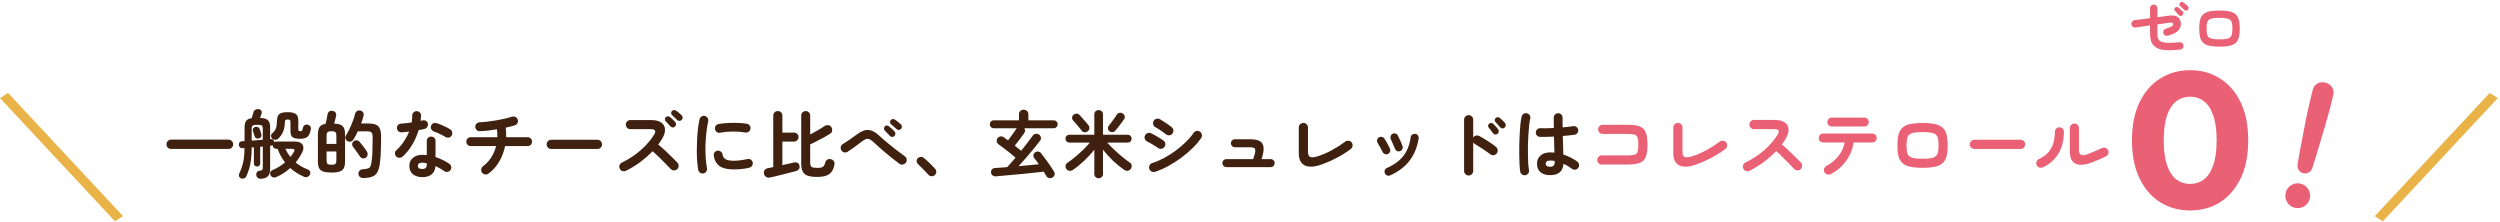 <svg width="1045" height="93" viewBox="0 0 1045 93" fill="none" xmlns="http://www.w3.org/2000/svg">
<path d="M71.534 62.266C70.997 62.266 70.532 62.08 70.139 61.708C69.767 61.315 69.581 60.85 69.581 60.313C69.581 59.776 69.767 59.321 70.139 58.949C70.532 58.556 70.997 58.36 71.534 58.36H95.528C96.065 58.36 96.52 58.556 96.892 58.949C97.285 59.321 97.481 59.776 97.481 60.313C97.481 60.85 97.285 61.315 96.892 61.708C96.52 62.08 96.065 62.266 95.528 62.266H71.534ZM108.889 74.728C108.434 74.728 108.042 74.594 107.711 74.325C107.401 74.077 107.205 73.726 107.122 73.271C107.039 72.796 107.112 72.382 107.339 72.031C107.587 71.68 107.959 71.463 108.455 71.38C109.013 71.297 109.385 71.184 109.571 71.039C109.757 70.874 109.85 70.533 109.85 70.016V61.243L108.765 61.336V68.311C108.765 68.704 108.631 69.024 108.362 69.272C108.093 69.499 107.783 69.613 107.432 69.613C107.101 69.613 106.802 69.499 106.533 69.272C106.264 69.024 106.13 68.704 106.13 68.311V61.584L105.2 61.646C105.2 63.63 105.107 65.335 104.921 66.761C104.735 68.187 104.477 69.458 104.146 70.574C103.815 71.669 103.412 72.723 102.937 73.736C102.751 74.129 102.441 74.408 102.007 74.573C101.594 74.738 101.18 74.738 100.767 74.573C100.374 74.408 100.095 74.139 99.93 73.767C99.785 73.395 99.796 73.023 99.961 72.651C100.416 71.68 100.808 70.698 101.139 69.706C101.47 68.714 101.728 67.598 101.914 66.358C102.1 65.118 102.193 63.63 102.193 61.894L101.542 61.956C101.025 61.997 100.622 61.884 100.333 61.615C100.044 61.346 99.878 61.005 99.837 60.592C99.816 60.179 99.92 59.817 100.147 59.507C100.395 59.197 100.767 59.032 101.263 59.011C101.428 59.011 101.583 59.011 101.728 59.011C101.893 58.99 102.059 58.98 102.224 58.98V53.369C102.224 52.108 102.441 51.168 102.875 50.548C103.33 49.928 104.105 49.546 105.2 49.401C105.345 48.988 105.489 48.523 105.634 48.006C105.799 47.489 105.903 47.128 105.944 46.921C106.068 46.446 106.337 46.094 106.75 45.867C107.184 45.619 107.659 45.536 108.176 45.619C108.693 45.702 109.044 45.929 109.23 46.301C109.437 46.652 109.468 47.055 109.323 47.51C109.261 47.717 109.168 47.996 109.044 48.347C108.941 48.678 108.837 48.998 108.734 49.308C110.305 49.329 111.39 49.639 111.989 50.238C112.609 50.837 112.919 51.829 112.919 53.214V58.174L113.198 58.143C113.673 58.102 114.025 58.215 114.252 58.484C114.479 58.732 114.603 59.042 114.624 59.414C114.893 59.249 115.182 59.166 115.492 59.166H123.366C124.895 59.166 125.929 59.6 126.466 60.468C127.003 61.336 126.952 62.421 126.311 63.723C125.546 65.232 124.637 66.627 123.583 67.908C124.988 69.107 126.642 70.068 128.543 70.791C129.06 70.977 129.401 71.277 129.566 71.69C129.752 72.103 129.752 72.517 129.566 72.93C129.359 73.385 129.029 73.715 128.574 73.922C128.119 74.129 127.654 74.129 127.179 73.922C124.947 72.971 122.994 71.742 121.32 70.233C119.646 71.762 117.734 73.013 115.585 73.984C115.13 74.191 114.676 74.253 114.221 74.17C113.787 74.087 113.436 73.819 113.167 73.364C112.919 72.951 112.857 72.517 112.981 72.062C113.126 71.607 113.456 71.277 113.973 71.07C114.944 70.657 115.864 70.181 116.732 69.644C117.6 69.107 118.406 68.518 119.15 67.877C117.827 66.203 116.794 64.312 116.05 62.204H115.492C115.037 62.204 114.665 62.059 114.376 61.77C114.107 61.46 113.973 61.098 113.973 60.685C113.787 60.788 113.56 60.85 113.291 60.871L112.919 60.933V70.605C112.919 72.052 112.588 73.095 111.927 73.736C111.266 74.377 110.253 74.707 108.889 74.728ZM125.474 58.019C123.986 58.019 122.932 57.802 122.312 57.368C121.713 56.913 121.413 56.056 121.413 54.795V51.044C121.413 50.61 121.33 50.321 121.165 50.176C121.02 50.031 120.721 49.959 120.266 49.959C119.811 49.959 119.501 50.031 119.336 50.176C119.191 50.321 119.109 50.61 119.088 51.044C119.026 52.718 118.757 54.092 118.282 55.167C117.827 56.242 117.145 57.182 116.236 57.988C115.885 58.319 115.44 58.463 114.903 58.422C114.386 58.381 113.983 58.195 113.694 57.864C113.405 57.533 113.27 57.151 113.291 56.717C113.332 56.283 113.518 55.932 113.849 55.663C114.572 55.064 115.068 54.382 115.337 53.617C115.606 52.852 115.75 51.778 115.771 50.393C115.812 49.091 116.143 48.182 116.763 47.665C117.404 47.148 118.561 46.89 120.235 46.89C121.909 46.89 123.066 47.159 123.707 47.696C124.368 48.213 124.699 49.122 124.699 50.424V54.082C124.699 54.351 124.761 54.547 124.885 54.671C125.009 54.774 125.247 54.826 125.598 54.826C125.949 54.826 126.177 54.733 126.28 54.547C126.404 54.34 126.538 53.906 126.683 53.245C126.786 52.79 127.034 52.46 127.427 52.253C127.84 52.046 128.274 52.015 128.729 52.16C129.204 52.305 129.545 52.542 129.752 52.873C129.959 53.204 130.021 53.596 129.938 54.051C129.669 55.56 129.194 56.603 128.512 57.182C127.851 57.74 126.838 58.019 125.474 58.019ZM105.2 58.763C105.985 58.722 106.771 58.67 107.556 58.608C108.362 58.525 109.127 58.463 109.85 58.422V53.834C109.85 53.173 109.726 52.739 109.478 52.532C109.251 52.305 108.796 52.191 108.114 52.191H106.967C106.285 52.191 105.82 52.305 105.572 52.532C105.324 52.739 105.2 53.173 105.2 53.834V58.763ZM108.207 57.864C107.794 57.967 107.411 57.936 107.06 57.771C106.709 57.585 106.481 57.275 106.378 56.841C106.295 56.531 106.192 56.18 106.068 55.787C105.944 55.394 105.83 55.064 105.727 54.795C105.582 54.382 105.613 54.01 105.82 53.679C106.047 53.348 106.347 53.131 106.719 53.028C107.132 52.925 107.504 52.966 107.835 53.152C108.186 53.317 108.434 53.607 108.579 54.02C108.682 54.289 108.796 54.63 108.92 55.043C109.065 55.456 109.168 55.797 109.23 56.066C109.354 56.521 109.313 56.913 109.106 57.244C108.899 57.554 108.6 57.761 108.207 57.864ZM121.382 65.614C121.671 65.263 121.93 64.922 122.157 64.591C122.384 64.24 122.601 63.899 122.808 63.568C123.097 63.072 123.17 62.721 123.025 62.514C122.88 62.307 122.539 62.204 122.002 62.204H119.274C119.563 62.803 119.884 63.392 120.235 63.971C120.586 64.529 120.969 65.077 121.382 65.614ZM138.556 72.124C137.068 72.124 135.911 71.979 135.084 71.69C134.257 71.401 133.679 70.915 133.348 70.233C133.038 69.53 132.883 68.59 132.883 67.412V56.314C132.883 54.909 133.1 53.855 133.534 53.152C133.989 52.429 134.846 51.964 136.107 51.757C136.231 51.199 136.376 50.527 136.541 49.742C136.706 48.957 136.83 48.316 136.913 47.82C137.016 47.241 137.264 46.828 137.657 46.58C138.05 46.332 138.525 46.26 139.083 46.363C139.641 46.466 140.044 46.725 140.292 47.138C140.54 47.551 140.602 48.027 140.478 48.564C140.395 48.957 140.271 49.453 140.106 50.052C139.941 50.651 139.796 51.178 139.672 51.633C140.891 51.695 141.832 51.891 142.493 52.222C143.154 52.553 143.609 53.049 143.857 53.71C144.105 54.371 144.229 55.239 144.229 56.314V67.412C144.229 68.59 144.064 69.53 143.733 70.233C143.423 70.915 142.855 71.401 142.028 71.69C141.222 71.979 140.065 72.124 138.556 72.124ZM152.041 74.449C151.483 74.47 150.997 74.346 150.584 74.077C150.191 73.829 149.943 73.395 149.84 72.775C149.778 72.238 149.912 71.783 150.243 71.411C150.574 71.018 151.018 70.801 151.576 70.76C152.527 70.677 153.24 70.574 153.715 70.45C154.19 70.305 154.531 70.057 154.738 69.706C154.945 69.355 155.11 68.817 155.234 68.094C155.461 66.771 155.606 65.283 155.668 63.63C155.73 61.977 155.761 59.889 155.761 57.368C155.761 56.335 155.596 55.663 155.265 55.353C154.934 55.043 154.273 54.888 153.281 54.888H149.561C149.292 55.529 149.003 56.128 148.693 56.686C148.383 57.244 148.083 57.761 147.794 58.236C147.525 58.691 147.153 59.001 146.678 59.166C146.203 59.311 145.738 59.259 145.283 59.011C144.87 58.784 144.58 58.443 144.415 57.988C144.27 57.533 144.322 57.099 144.57 56.686C145.066 55.88 145.562 54.971 146.058 53.958C146.554 52.925 147.009 51.86 147.422 50.765C147.835 49.67 148.166 48.626 148.414 47.634C148.538 47.097 148.807 46.694 149.22 46.425C149.654 46.156 150.129 46.084 150.646 46.208C151.121 46.311 151.493 46.559 151.762 46.952C152.031 47.345 152.103 47.81 151.979 48.347C151.71 49.401 151.369 50.486 150.956 51.602H153.622C155.007 51.602 156.112 51.747 156.939 52.036C157.766 52.325 158.365 52.883 158.737 53.71C159.109 54.516 159.295 55.694 159.295 57.244C159.295 59.001 159.274 60.551 159.233 61.894C159.212 63.237 159.161 64.446 159.078 65.521C158.995 66.596 158.882 67.629 158.737 68.621C158.51 70.15 158.138 71.328 157.621 72.155C157.125 72.982 156.422 73.55 155.513 73.86C154.624 74.191 153.467 74.387 152.041 74.449ZM152.971 65.862C152.558 66.151 152.113 66.265 151.638 66.203C151.163 66.141 150.78 65.893 150.491 65.459C150.243 65.066 149.933 64.612 149.561 64.095C149.21 63.578 148.848 63.072 148.476 62.576C148.125 62.08 147.815 61.677 147.546 61.367C147.277 61.016 147.164 60.613 147.205 60.158C147.267 59.683 147.484 59.311 147.856 59.042C148.228 58.732 148.652 58.608 149.127 58.67C149.602 58.711 149.995 58.918 150.305 59.29C150.615 59.641 150.956 60.055 151.328 60.53C151.721 61.005 152.093 61.491 152.444 61.987C152.795 62.483 153.095 62.927 153.343 63.32C153.632 63.775 153.736 64.24 153.653 64.715C153.591 65.19 153.364 65.573 152.971 65.862ZM138.556 68.869C139.383 68.869 139.93 68.745 140.199 68.497C140.468 68.228 140.602 67.743 140.602 67.04V63.32H136.51V67.04C136.51 67.743 136.644 68.228 136.913 68.497C137.182 68.745 137.729 68.869 138.556 68.869ZM136.51 60.158H140.602V56.686C140.602 55.983 140.468 55.508 140.199 55.26C139.93 54.991 139.383 54.857 138.556 54.857C137.729 54.857 137.182 54.991 136.913 55.26C136.644 55.508 136.51 55.983 136.51 56.686V60.158ZM176.531 74.046C174.96 74.046 173.658 73.643 172.625 72.837C171.612 72.052 171.106 70.884 171.106 69.334C171.106 67.929 171.602 66.813 172.594 65.986C173.607 65.139 174.94 64.715 176.593 64.715C177.213 64.715 177.812 64.746 178.391 64.808V58.949C178.391 58.412 178.567 57.967 178.918 57.616C179.269 57.265 179.703 57.089 180.22 57.089C180.737 57.089 181.171 57.265 181.522 57.616C181.873 57.967 182.049 58.412 182.049 58.949V65.645C183.165 65.996 184.219 66.43 185.211 66.947C186.224 67.443 187.112 67.96 187.877 68.497C188.29 68.807 188.538 69.22 188.621 69.737C188.704 70.233 188.59 70.688 188.28 71.101C187.991 71.514 187.588 71.762 187.071 71.845C186.575 71.928 186.12 71.824 185.707 71.535C185.211 71.142 184.643 70.77 184.002 70.419C183.382 70.047 182.731 69.706 182.049 69.396C181.925 70.905 181.398 72.052 180.468 72.837C179.538 73.643 178.226 74.046 176.531 74.046ZM168.285 65.459C167.892 65.79 167.438 65.955 166.921 65.955C166.425 65.955 166.001 65.779 165.65 65.428C165.278 65.056 165.092 64.612 165.092 64.095C165.092 63.558 165.288 63.124 165.681 62.793C166.859 61.739 167.892 60.54 168.781 59.197C169.69 57.854 170.434 56.459 171.013 55.012C170.455 55.095 169.907 55.157 169.37 55.198C168.853 55.239 168.357 55.281 167.882 55.322C167.345 55.343 166.89 55.188 166.518 54.857C166.146 54.526 165.95 54.072 165.929 53.493C165.908 52.976 166.063 52.553 166.394 52.222C166.725 51.871 167.179 51.685 167.758 51.664C168.419 51.623 169.112 51.561 169.835 51.478C170.579 51.395 171.323 51.302 172.067 51.199C172.17 50.724 172.232 50.238 172.253 49.742C172.294 49.246 172.315 48.771 172.315 48.316C172.315 47.799 172.491 47.365 172.842 47.014C173.193 46.642 173.627 46.456 174.144 46.456C174.661 46.456 175.105 46.642 175.477 47.014C175.849 47.365 176.025 47.799 176.004 48.316C175.983 49.019 175.921 49.752 175.818 50.517C175.963 50.476 176.097 50.445 176.221 50.424C176.366 50.383 176.5 50.352 176.624 50.331C177.141 50.207 177.616 50.269 178.05 50.517C178.484 50.765 178.753 51.158 178.856 51.695C178.959 52.212 178.866 52.677 178.577 53.09C178.308 53.503 177.926 53.772 177.43 53.896C177.099 53.979 176.717 54.061 176.283 54.144C175.87 54.227 175.436 54.309 174.981 54.392C174.34 56.562 173.441 58.608 172.284 60.53C171.147 62.452 169.814 64.095 168.285 65.459ZM186.172 57.244C185.511 56.831 184.725 56.407 183.816 55.973C182.927 55.539 182.142 55.219 181.46 55.012C180.985 54.847 180.613 54.557 180.344 54.144C180.075 53.731 180.003 53.276 180.127 52.78C180.23 52.284 180.499 51.902 180.933 51.633C181.388 51.364 181.863 51.302 182.359 51.447C182.979 51.612 183.661 51.85 184.405 52.16C185.149 52.47 185.862 52.801 186.544 53.152C187.247 53.503 187.825 53.834 188.28 54.144C188.693 54.413 188.941 54.805 189.024 55.322C189.127 55.839 189.034 56.314 188.745 56.748C188.476 57.161 188.084 57.42 187.567 57.523C187.071 57.606 186.606 57.513 186.172 57.244ZM176.5 70.636C177.182 70.636 177.668 70.481 177.957 70.171C178.246 69.861 178.391 69.386 178.391 68.745V68.218C178.06 68.135 177.73 68.084 177.399 68.063C177.089 68.022 176.789 68.001 176.5 68.001C175.859 68.001 175.384 68.125 175.074 68.373C174.785 68.6 174.64 68.921 174.64 69.334C174.64 69.727 174.785 70.047 175.074 70.295C175.363 70.522 175.839 70.636 176.5 70.636ZM204.183 72.558C203.77 72.868 203.294 72.982 202.757 72.899C202.24 72.837 201.827 72.599 201.517 72.186C201.186 71.752 201.062 71.277 201.145 70.76C201.228 70.243 201.476 69.82 201.889 69.489C203.253 68.476 204.4 67.247 205.33 65.8C206.26 64.353 206.942 62.772 207.376 61.057H196.774C196.257 61.057 195.813 60.881 195.441 60.53C195.09 60.158 194.914 59.714 194.914 59.197C194.914 58.68 195.09 58.246 195.441 57.895C195.813 57.523 196.257 57.337 196.774 57.337H207.903C207.924 56.262 207.862 55.167 207.717 54.051C206.477 54.258 205.247 54.433 204.028 54.578C202.809 54.702 201.672 54.795 200.618 54.857C200.101 54.898 199.647 54.733 199.254 54.361C198.882 53.989 198.686 53.545 198.665 53.028C198.644 52.491 198.82 52.046 199.192 51.695C199.564 51.323 200.008 51.127 200.525 51.106C201.558 51.065 202.674 50.972 203.873 50.827C205.072 50.682 206.281 50.507 207.5 50.3C208.719 50.093 209.877 49.866 210.972 49.618C212.088 49.349 213.07 49.081 213.917 48.812C214.434 48.647 214.93 48.667 215.405 48.874C215.88 49.081 216.211 49.432 216.397 49.928C216.583 50.424 216.562 50.91 216.335 51.385C216.128 51.86 215.767 52.181 215.25 52.346C214.733 52.532 214.144 52.708 213.483 52.873C212.822 53.038 212.119 53.204 211.375 53.369C211.478 54.01 211.54 54.671 211.561 55.353C211.602 56.014 211.613 56.676 211.592 57.337H220.551C221.068 57.337 221.502 57.523 221.853 57.895C222.225 58.246 222.411 58.68 222.411 59.197C222.411 59.714 222.225 60.158 221.853 60.53C221.502 60.881 221.068 61.057 220.551 61.057H211.127C210.652 63.413 209.815 65.604 208.616 67.629C207.438 69.634 205.96 71.277 204.183 72.558ZM230.409 62.266C229.892 62.266 229.438 62.08 229.045 61.708C228.673 61.315 228.487 60.861 228.487 60.344C228.487 59.807 228.673 59.352 229.045 58.98C229.438 58.608 229.892 58.422 230.409 58.422H249.722C250.259 58.422 250.714 58.608 251.086 58.98C251.458 59.352 251.644 59.807 251.644 60.344C251.644 60.861 251.458 61.315 251.086 61.708C250.714 62.08 250.259 62.266 249.722 62.266H230.409ZM261.595 71.411C261.14 71.638 260.655 71.669 260.138 71.504C259.642 71.318 259.28 70.987 259.053 70.512C258.826 70.037 258.795 69.551 258.96 69.055C259.146 68.538 259.466 68.177 259.921 67.97C262.876 66.544 265.501 64.818 267.795 62.793C270.11 60.768 271.99 58.587 273.437 56.252C274.367 54.743 273.871 53.989 271.949 53.989H263.486C262.969 53.989 262.525 53.803 262.153 53.431C261.781 53.059 261.595 52.615 261.595 52.098C261.595 51.561 261.781 51.106 262.153 50.734C262.525 50.362 262.969 50.176 263.486 50.176H272.073C273.933 50.176 275.359 50.517 276.351 51.199C277.343 51.86 277.88 52.77 277.963 53.927C278.066 55.084 277.684 56.417 276.816 57.926C276.589 58.339 276.33 58.753 276.041 59.166C275.772 59.579 275.483 59.993 275.173 60.406C276.124 61.191 277.095 62.049 278.087 62.979C279.1 63.909 280.04 64.818 280.908 65.707C281.797 66.575 282.541 67.319 283.14 67.939C283.491 68.332 283.667 68.797 283.667 69.334C283.667 69.871 283.471 70.326 283.078 70.698C282.706 71.049 282.251 71.225 281.714 71.225C281.177 71.225 280.722 71.029 280.35 70.636C279.792 70.057 279.089 69.334 278.242 68.466C277.395 67.577 276.496 66.668 275.545 65.738C274.594 64.808 273.675 63.961 272.786 63.196C271.215 64.829 269.459 66.368 267.516 67.815C265.594 69.241 263.62 70.44 261.595 71.411ZM282.148 52.935C281.879 53.183 281.549 53.297 281.156 53.276C280.784 53.255 280.474 53.1 280.226 52.811C279.978 52.522 279.658 52.17 279.265 51.757C278.893 51.344 278.552 50.982 278.242 50.672C278.035 50.445 277.932 50.176 277.932 49.866C277.932 49.535 278.056 49.236 278.304 48.967C278.531 48.74 278.81 48.626 279.141 48.626C279.472 48.605 279.771 48.698 280.04 48.905C280.371 49.153 280.753 49.484 281.187 49.897C281.621 50.29 281.983 50.662 282.272 51.013C282.499 51.302 282.603 51.633 282.582 52.005C282.561 52.356 282.417 52.666 282.148 52.935ZM283.047 50.145C282.778 49.856 282.437 49.525 282.024 49.153C281.631 48.76 281.259 48.409 280.908 48.099C280.701 47.913 280.577 47.655 280.536 47.324C280.515 46.993 280.619 46.694 280.846 46.425C281.073 46.177 281.342 46.043 281.652 46.022C281.983 45.981 282.282 46.053 282.551 46.239C282.902 46.446 283.305 46.745 283.76 47.138C284.215 47.51 284.607 47.861 284.938 48.192C285.207 48.461 285.341 48.781 285.341 49.153C285.341 49.504 285.207 49.825 284.938 50.114C284.711 50.383 284.401 50.527 284.008 50.548C283.636 50.548 283.316 50.414 283.047 50.145ZM294.021 72.496C293.504 72.579 293.039 72.475 292.626 72.186C292.213 71.897 291.954 71.504 291.851 71.008C291.665 69.954 291.52 68.735 291.417 67.35C291.314 65.945 291.262 64.467 291.262 62.917C291.262 61.367 291.303 59.807 291.386 58.236C291.469 56.665 291.593 55.167 291.758 53.741C291.944 52.294 292.161 51.003 292.409 49.866C292.512 49.37 292.781 48.988 293.215 48.719C293.649 48.43 294.114 48.337 294.61 48.44C295.106 48.564 295.488 48.843 295.757 49.277C296.046 49.69 296.139 50.155 296.036 50.672C295.705 52.139 295.447 53.731 295.261 55.446C295.075 57.161 294.951 58.908 294.889 60.685C294.848 62.442 294.879 64.157 294.982 65.831C295.085 67.484 295.261 68.993 295.509 70.357C295.612 70.853 295.509 71.308 295.199 71.721C294.91 72.134 294.517 72.393 294.021 72.496ZM306.731 70.822C304.044 70.822 302.04 70.336 300.717 69.365C299.415 68.394 298.63 66.968 298.361 65.087C298.278 64.591 298.382 64.136 298.671 63.723C298.981 63.31 299.394 63.062 299.911 62.979C300.407 62.917 300.862 63.041 301.275 63.351C301.688 63.64 301.936 64.043 302.019 64.56C302.143 65.449 302.567 66.11 303.29 66.544C304.013 66.978 305.191 67.195 306.824 67.195C308.374 67.195 310.244 66.957 312.435 66.482C312.931 66.358 313.396 66.441 313.83 66.73C314.264 67.019 314.533 67.412 314.636 67.908C314.739 68.404 314.646 68.869 314.357 69.303C314.068 69.716 313.675 69.985 313.179 70.109C312.063 70.378 310.947 70.564 309.831 70.667C308.736 70.77 307.702 70.822 306.731 70.822ZM301.058 55.477C300.562 55.58 300.097 55.498 299.663 55.229C299.25 54.94 298.991 54.537 298.888 54.02C298.785 53.524 298.867 53.059 299.136 52.625C299.425 52.191 299.828 51.933 300.345 51.85C301.502 51.623 302.794 51.478 304.22 51.416C305.646 51.333 307.062 51.323 308.467 51.385C309.872 51.426 311.112 51.54 312.187 51.726C312.704 51.809 313.107 52.067 313.396 52.501C313.685 52.914 313.778 53.379 313.675 53.896C313.592 54.413 313.334 54.816 312.9 55.105C312.487 55.374 312.032 55.467 311.536 55.384C309.862 55.095 308.126 54.96 306.328 54.981C304.53 54.981 302.773 55.146 301.058 55.477ZM341.575 73.953C339.963 73.953 338.661 73.788 337.669 73.457C336.698 73.126 335.995 72.548 335.561 71.721C335.127 70.894 334.91 69.737 334.91 68.249V48.285C334.91 47.727 335.096 47.283 335.468 46.952C335.84 46.601 336.284 46.425 336.801 46.425C337.318 46.425 337.752 46.601 338.103 46.952C338.475 47.283 338.661 47.727 338.661 48.285V56.221C339.694 55.684 340.738 55.105 341.792 54.485C342.867 53.865 343.776 53.297 344.52 52.78C344.995 52.449 345.522 52.294 346.101 52.315C346.68 52.336 347.124 52.573 347.434 53.028C347.785 53.524 347.92 54.051 347.837 54.609C347.775 55.167 347.506 55.591 347.031 55.88C346.266 56.355 345.388 56.872 344.396 57.43C343.404 57.967 342.402 58.494 341.389 59.011C340.397 59.528 339.488 59.982 338.661 60.375V67.97C338.661 68.879 338.857 69.479 339.25 69.768C339.643 70.037 340.428 70.171 341.606 70.171C342.391 70.171 343.001 70.109 343.435 69.985C343.869 69.84 344.2 69.603 344.427 69.272C344.654 68.941 344.83 68.497 344.954 67.939C345.099 67.381 345.388 66.978 345.822 66.73C346.277 66.461 346.773 66.399 347.31 66.544C347.889 66.689 348.302 66.968 348.55 67.381C348.819 67.794 348.901 68.27 348.798 68.807C348.467 70.626 347.765 71.938 346.69 72.744C345.615 73.55 343.91 73.953 341.575 73.953ZM321.859 74.201C321.26 74.325 320.722 74.242 320.247 73.953C319.772 73.664 319.472 73.23 319.348 72.651C319.203 72.093 319.286 71.587 319.596 71.132C319.906 70.677 320.402 70.388 321.084 70.264C321.394 70.202 321.725 70.14 322.076 70.078C322.448 69.995 322.83 69.913 323.223 69.83V48.347C323.223 47.768 323.409 47.303 323.781 46.952C324.153 46.601 324.597 46.425 325.114 46.425C325.651 46.425 326.106 46.601 326.478 46.952C326.85 47.303 327.036 47.768 327.036 48.347V55.415H331.903C332.42 55.415 332.864 55.601 333.236 55.973C333.608 56.324 333.794 56.769 333.794 57.306C333.794 57.823 333.608 58.267 333.236 58.639C332.864 59.011 332.42 59.197 331.903 59.197H327.036V69.024C327.925 68.817 328.782 68.621 329.609 68.435C330.436 68.249 331.169 68.084 331.81 67.939C332.409 67.774 332.926 67.815 333.36 68.063C333.815 68.29 334.083 68.673 334.166 69.21C334.29 69.851 334.218 70.357 333.949 70.729C333.701 71.08 333.298 71.339 332.74 71.504C332.099 71.69 331.293 71.897 330.322 72.124C329.371 72.372 328.369 72.63 327.315 72.899C326.282 73.168 325.279 73.416 324.308 73.643C323.357 73.87 322.541 74.056 321.859 74.201ZM375.985 68.466C374.972 67.722 373.846 66.864 372.606 65.893C371.387 64.901 370.147 63.868 368.886 62.793C367.646 61.718 366.478 60.664 365.383 59.631C364.618 58.908 363.978 58.432 363.461 58.205C362.965 57.957 362.448 57.936 361.911 58.143C361.394 58.35 360.712 58.784 359.865 59.445C358.873 60.21 357.912 60.933 356.982 61.615C356.052 62.297 355.163 62.907 354.316 63.444C353.882 63.713 353.407 63.795 352.89 63.692C352.394 63.568 352.001 63.289 351.712 62.855C351.443 62.421 351.35 61.946 351.433 61.429C351.536 60.912 351.805 60.52 352.239 60.251C353.024 59.776 353.923 59.197 354.936 58.515C355.949 57.812 356.93 57.11 357.881 56.407C359.142 55.456 360.289 54.826 361.322 54.516C362.355 54.206 363.378 54.247 364.391 54.64C365.404 55.012 366.499 55.746 367.677 56.841C368.71 57.812 369.868 58.825 371.149 59.879C372.43 60.933 373.691 61.935 374.931 62.886C376.192 63.837 377.297 64.653 378.248 65.335C378.661 65.624 378.909 66.038 378.992 66.575C379.075 67.112 378.961 67.588 378.651 68.001C378.341 68.414 377.917 68.673 377.38 68.776C376.863 68.879 376.398 68.776 375.985 68.466ZM373.846 56.872C373.598 57.12 373.288 57.244 372.916 57.244C372.544 57.223 372.234 57.079 371.986 56.81C371.841 56.624 371.624 56.397 371.335 56.128C371.066 55.839 370.787 55.549 370.498 55.26C370.209 54.95 369.961 54.692 369.754 54.485C369.589 54.299 369.506 54.041 369.506 53.71C369.506 53.379 369.62 53.09 369.847 52.842C370.054 52.615 370.312 52.491 370.622 52.47C370.932 52.449 371.221 52.532 371.49 52.718C371.841 52.966 372.265 53.328 372.761 53.803C373.278 54.258 373.681 54.661 373.97 55.012C374.197 55.281 374.301 55.591 374.28 55.942C374.259 56.293 374.115 56.603 373.846 56.872ZM374.807 53.989C374.642 53.824 374.404 53.617 374.094 53.369C373.805 53.1 373.505 52.832 373.195 52.563C372.885 52.274 372.616 52.036 372.389 51.85C372.182 51.685 372.069 51.437 372.048 51.106C372.027 50.775 372.12 50.476 372.327 50.207C372.513 49.98 372.761 49.835 373.071 49.773C373.381 49.711 373.67 49.763 373.939 49.928C374.311 50.135 374.766 50.455 375.303 50.889C375.84 51.302 376.274 51.674 376.605 52.005C376.853 52.274 376.977 52.584 376.977 52.935C376.998 53.266 376.894 53.576 376.667 53.865C376.44 54.134 376.14 54.289 375.768 54.33C375.396 54.351 375.076 54.237 374.807 53.989ZM390.679 73.24C390.286 73.571 389.832 73.705 389.315 73.643C388.798 73.602 388.364 73.385 388.013 72.992C387.703 72.62 387.29 72.165 386.773 71.628C386.256 71.07 385.719 70.522 385.161 69.985C384.624 69.427 384.148 68.972 383.735 68.621C383.404 68.311 383.208 67.918 383.146 67.443C383.105 66.947 383.249 66.523 383.58 66.172C383.931 65.821 384.334 65.624 384.789 65.583C385.264 65.542 385.698 65.666 386.091 65.955C386.546 66.306 387.073 66.761 387.672 67.319C388.292 67.877 388.891 68.456 389.47 69.055C390.069 69.634 390.545 70.14 390.896 70.574C391.247 70.967 391.402 71.421 391.361 71.938C391.32 72.455 391.092 72.889 390.679 73.24ZM439.938 74.201C439.504 74.47 439.029 74.542 438.512 74.418C437.995 74.315 437.623 74.046 437.396 73.612C437.086 73.054 436.714 72.434 436.28 71.752C435.185 71.876 433.945 72.01 432.56 72.155C431.196 72.32 429.77 72.475 428.282 72.62C426.794 72.765 425.316 72.899 423.849 73.023C422.382 73.168 421.007 73.292 419.726 73.395C418.445 73.519 417.318 73.622 416.347 73.705C415.748 73.746 415.252 73.612 414.859 73.302C414.487 73.013 414.28 72.599 414.239 72.062C414.218 71.545 414.363 71.122 414.673 70.791C414.983 70.44 415.396 70.254 415.913 70.233C416.616 70.192 417.401 70.14 418.269 70.078C419.137 70.016 420.046 69.944 420.997 69.861C421.493 69.324 422.041 68.724 422.64 68.063C423.239 67.381 423.859 66.658 424.5 65.893C423.797 65.294 423.012 64.643 422.144 63.94C421.276 63.237 420.418 62.566 419.571 61.925C418.724 61.264 417.98 60.716 417.339 60.282C416.946 59.993 416.709 59.6 416.626 59.104C416.564 58.608 416.678 58.164 416.967 57.771C417.277 57.358 417.68 57.11 418.176 57.027C418.672 56.944 419.137 57.058 419.571 57.368C419.84 57.554 420.119 57.761 420.408 57.988C420.718 58.195 421.038 58.422 421.369 58.67C421.741 58.174 422.144 57.626 422.578 57.027C423.012 56.428 423.436 55.839 423.849 55.26C424.262 54.661 424.624 54.144 424.934 53.71L424.996 53.617H415.386C414.931 53.617 414.539 53.452 414.208 53.121C413.898 52.79 413.743 52.398 413.743 51.943C413.743 51.488 413.898 51.106 414.208 50.796C414.539 50.465 414.931 50.3 415.386 50.3H425.926V47.82C425.926 47.221 426.112 46.745 426.484 46.394C426.877 46.022 427.342 45.836 427.879 45.836C428.437 45.836 428.902 46.022 429.274 46.394C429.667 46.745 429.863 47.221 429.863 47.82V50.3H440.465C440.92 50.3 441.302 50.465 441.612 50.796C441.943 51.106 442.108 51.488 442.108 51.943C442.108 52.398 441.943 52.79 441.612 53.121C441.302 53.452 440.92 53.617 440.465 53.617H428.158C428.385 53.906 428.489 54.237 428.468 54.609C428.468 54.981 428.354 55.332 428.127 55.663C427.61 56.407 426.98 57.265 426.236 58.236C425.513 59.207 424.831 60.086 424.19 60.871C424.665 61.264 425.13 61.646 425.585 62.018C426.06 62.369 426.484 62.7 426.856 63.01C427.827 61.811 428.737 60.654 429.584 59.538C430.431 58.422 431.144 57.461 431.723 56.655C432.033 56.242 432.446 56.004 432.963 55.942C433.5 55.859 433.976 55.983 434.389 56.314C434.802 56.624 435.04 57.017 435.102 57.492C435.185 57.967 435.071 58.412 434.761 58.825C433.996 59.817 433.108 60.933 432.095 62.173C431.082 63.413 430.028 64.663 428.933 65.924C427.838 67.185 426.784 68.363 425.771 69.458C427.28 69.313 428.757 69.179 430.204 69.055C431.671 68.91 433.015 68.776 434.234 68.652C433.903 68.177 433.573 67.722 433.242 67.288C432.911 66.833 432.601 66.43 432.312 66.079C432.023 65.728 431.909 65.314 431.971 64.839C432.033 64.364 432.25 63.992 432.622 63.723C433.015 63.434 433.438 63.31 433.893 63.351C434.368 63.372 434.771 63.578 435.102 63.971C435.681 64.674 436.311 65.5 436.993 66.451C437.696 67.381 438.367 68.321 439.008 69.272C439.649 70.202 440.176 71.008 440.589 71.69C440.858 72.145 440.93 72.599 440.806 73.054C440.682 73.529 440.393 73.912 439.938 74.201ZM459.251 74.511C458.734 74.511 458.3 74.346 457.949 74.015C457.598 73.684 457.422 73.24 457.422 72.682V62.576C456.182 64.167 454.766 65.707 453.175 67.195C451.604 68.683 450.044 69.954 448.494 71.008C448.039 71.318 447.543 71.442 447.006 71.38C446.489 71.318 446.076 71.07 445.766 70.636C445.456 70.223 445.332 69.768 445.394 69.272C445.477 68.755 445.735 68.352 446.169 68.063C447.223 67.36 448.318 66.534 449.455 65.583C450.592 64.632 451.697 63.64 452.772 62.607C453.847 61.553 454.777 60.551 455.562 59.6H447.006C446.551 59.6 446.159 59.445 445.828 59.135C445.518 58.804 445.363 58.412 445.363 57.957C445.363 57.482 445.518 57.089 445.828 56.779C446.159 56.469 446.551 56.314 447.006 56.314H457.422V47.82C457.422 47.283 457.598 46.849 457.949 46.518C458.3 46.187 458.734 46.022 459.251 46.022C459.747 46.022 460.171 46.187 460.522 46.518C460.873 46.849 461.049 47.283 461.049 47.82V56.314H471.372C471.827 56.314 472.209 56.469 472.519 56.779C472.85 57.089 473.015 57.482 473.015 57.957C473.015 58.412 472.85 58.804 472.519 59.135C472.209 59.445 471.827 59.6 471.372 59.6H462.816C463.663 60.53 464.635 61.522 465.73 62.576C466.825 63.609 467.952 64.601 469.109 65.552C470.266 66.503 471.351 67.329 472.364 68.032C472.777 68.301 473.005 68.693 473.046 69.21C473.087 69.727 472.963 70.181 472.674 70.574C472.364 71.029 471.94 71.297 471.403 71.38C470.866 71.442 470.38 71.318 469.946 71.008C468.417 69.975 466.867 68.724 465.296 67.257C463.746 65.769 462.33 64.209 461.049 62.576V72.682C461.049 73.24 460.873 73.684 460.522 74.015C460.171 74.346 459.747 74.511 459.251 74.511ZM463.715 54.826C463.364 54.557 463.167 54.196 463.126 53.741C463.085 53.286 463.198 52.894 463.467 52.563C463.798 52.17 464.17 51.695 464.583 51.137C465.017 50.558 465.43 49.98 465.823 49.401C466.216 48.822 466.526 48.357 466.753 48.006C467.042 47.551 467.425 47.272 467.9 47.169C468.375 47.066 468.83 47.148 469.264 47.417C469.677 47.644 469.956 47.985 470.101 48.44C470.246 48.895 470.173 49.349 469.884 49.804C469.595 50.238 469.233 50.744 468.799 51.323C468.386 51.902 467.952 52.48 467.497 53.059C467.042 53.638 466.629 54.144 466.257 54.578C465.926 54.95 465.513 55.167 465.017 55.229C464.542 55.27 464.108 55.136 463.715 54.826ZM454.694 54.857C454.322 55.167 453.888 55.312 453.392 55.291C452.896 55.25 452.514 55.053 452.245 54.702C451.956 54.309 451.573 53.844 451.098 53.307C450.643 52.749 450.189 52.201 449.734 51.664C449.279 51.127 448.887 50.682 448.556 50.331C448.246 50 448.101 49.608 448.122 49.153C448.163 48.678 448.36 48.295 448.711 48.006C449.062 47.675 449.486 47.51 449.982 47.51C450.478 47.51 450.891 47.686 451.222 48.037C451.573 48.388 451.976 48.833 452.431 49.37C452.906 49.887 453.371 50.414 453.826 50.951C454.301 51.488 454.684 51.953 454.973 52.346C455.283 52.739 455.417 53.173 455.376 53.648C455.335 54.123 455.107 54.526 454.694 54.857ZM482.811 71.814C482.294 71.959 481.798 71.917 481.323 71.69C480.868 71.442 480.558 71.06 480.393 70.543C480.248 70.047 480.29 69.561 480.517 69.086C480.765 68.611 481.137 68.301 481.633 68.156C483.224 67.66 484.847 66.968 486.5 66.079C488.174 65.19 489.786 64.178 491.336 63.041C492.907 61.884 494.343 60.664 495.645 59.383C496.968 58.102 498.063 56.82 498.931 55.539C499.22 55.105 499.623 54.836 500.14 54.733C500.657 54.63 501.132 54.733 501.566 55.043C502.021 55.332 502.289 55.735 502.372 56.252C502.475 56.769 502.382 57.244 502.093 57.678C501.142 59.083 499.933 60.509 498.466 61.956C496.999 63.382 495.387 64.746 493.63 66.048C491.873 67.329 490.065 68.476 488.205 69.489C486.345 70.481 484.547 71.256 482.811 71.814ZM487.244 56.066C486.955 55.797 486.541 55.477 486.004 55.105C485.487 54.733 484.95 54.371 484.392 54.02C483.834 53.648 483.348 53.359 482.935 53.152C482.48 52.904 482.181 52.522 482.036 52.005C481.891 51.488 481.953 51.003 482.222 50.548C482.491 50.073 482.883 49.773 483.4 49.649C483.917 49.525 484.402 49.587 484.857 49.835C485.312 50.083 485.859 50.424 486.5 50.858C487.161 51.271 487.802 51.695 488.422 52.129C489.042 52.563 489.528 52.935 489.879 53.245C490.272 53.596 490.468 54.041 490.468 54.578C490.489 55.115 490.323 55.58 489.972 55.973C489.6 56.366 489.156 56.562 488.639 56.562C488.122 56.562 487.657 56.397 487.244 56.066ZM483.958 61.77C483.669 61.543 483.245 61.264 482.687 60.933C482.15 60.582 481.581 60.241 480.982 59.91C480.403 59.579 479.907 59.321 479.494 59.135C479.019 58.908 478.698 58.536 478.533 58.019C478.368 57.502 478.399 57.017 478.626 56.562C478.874 56.087 479.246 55.777 479.742 55.632C480.259 55.467 480.744 55.498 481.199 55.725C481.695 55.952 482.274 56.252 482.935 56.624C483.617 56.996 484.278 57.389 484.919 57.802C485.56 58.195 486.066 58.536 486.438 58.825C486.851 59.156 487.079 59.59 487.12 60.127C487.161 60.644 487.006 61.109 486.655 61.522C486.324 61.935 485.89 62.163 485.353 62.204C484.836 62.245 484.371 62.101 483.958 61.77ZM512.633 69.861C512.178 69.861 511.786 69.696 511.455 69.365C511.124 69.034 510.959 68.642 510.959 68.187C510.959 67.712 511.124 67.319 511.455 67.009C511.786 66.678 512.178 66.513 512.633 66.513H523.824C524.341 65.087 524.63 64.023 524.692 63.32C524.775 62.617 524.64 62.152 524.289 61.925C523.938 61.677 523.359 61.553 522.553 61.553H516.229C515.774 61.553 515.371 61.388 515.02 61.057C514.689 60.726 514.524 60.334 514.524 59.879C514.524 59.404 514.689 59.011 515.02 58.701C515.371 58.37 515.774 58.205 516.229 58.205H522.553C524.33 58.205 525.684 58.474 526.614 59.011C527.544 59.548 528.061 60.427 528.164 61.646C528.288 62.845 528.009 64.467 527.327 66.513H531.109C531.584 66.513 531.987 66.678 532.318 67.009C532.649 67.319 532.814 67.712 532.814 68.187C532.814 68.642 532.649 69.034 532.318 69.365C531.987 69.696 531.584 69.861 531.109 69.861H512.633ZM552.096 68.869C549.244 69.84 546.991 69.923 545.338 69.117C543.705 68.29 542.889 66.565 542.889 63.94V53.307C542.889 52.77 543.075 52.315 543.447 51.943C543.84 51.571 544.294 51.385 544.811 51.385C545.348 51.385 545.803 51.571 546.175 51.943C546.547 52.315 546.733 52.77 546.733 53.307V63.537C546.733 64.632 547.043 65.325 547.663 65.614C548.283 65.883 549.316 65.79 550.763 65.335C552.788 64.694 554.803 63.826 556.808 62.731C558.833 61.615 560.662 60.437 562.295 59.197C562.729 58.887 563.204 58.763 563.721 58.825C564.258 58.887 564.692 59.135 565.023 59.569C565.333 59.982 565.447 60.458 565.364 60.995C565.302 61.512 565.064 61.935 564.651 62.266C563.576 63.093 562.347 63.919 560.962 64.746C559.598 65.552 558.151 66.317 556.622 67.04C555.113 67.743 553.605 68.352 552.096 68.869ZM581.112 73.302C580.699 73.488 580.265 73.498 579.81 73.333C579.376 73.168 579.066 72.878 578.88 72.465C578.694 72.031 578.684 71.597 578.849 71.163C579.014 70.729 579.304 70.419 579.717 70.233C581.825 69.282 583.551 68.208 584.894 67.009C586.258 65.79 587.322 64.395 588.087 62.824C588.852 61.233 589.379 59.414 589.668 57.368C589.73 56.893 589.947 56.521 590.319 56.252C590.712 55.983 591.135 55.88 591.59 55.942C592.045 56.004 592.406 56.221 592.675 56.593C592.964 56.965 593.068 57.389 592.985 57.864C592.448 61.419 591.208 64.488 589.265 67.071C587.343 69.634 584.625 71.711 581.112 73.302ZM585.204 63.196C584.749 63.341 584.326 63.32 583.933 63.134C583.54 62.927 583.261 62.607 583.096 62.173C582.869 61.574 582.579 60.892 582.228 60.127C581.897 59.362 581.618 58.753 581.391 58.298C581.184 57.885 581.133 57.461 581.236 57.027C581.339 56.572 581.587 56.231 581.98 56.004C582.393 55.756 582.827 55.694 583.282 55.818C583.737 55.921 584.067 56.18 584.274 56.593C584.584 57.172 584.925 57.885 585.297 58.732C585.69 59.559 586.01 60.344 586.258 61.088C586.423 61.522 586.392 61.946 586.165 62.359C585.958 62.772 585.638 63.051 585.204 63.196ZM580.12 64.374C579.707 64.56 579.283 64.57 578.849 64.405C578.436 64.219 578.126 63.919 577.919 63.506C577.588 62.824 577.237 62.163 576.865 61.522C576.514 60.861 576.193 60.303 575.904 59.848C575.635 59.455 575.532 59.032 575.594 58.577C575.677 58.122 575.904 57.761 576.276 57.492C576.648 57.223 577.061 57.13 577.516 57.213C577.991 57.275 578.363 57.492 578.632 57.864C579.025 58.422 579.448 59.125 579.903 59.972C580.358 60.799 580.719 61.532 580.988 62.173C581.195 62.586 581.205 63.01 581.019 63.444C580.854 63.878 580.554 64.188 580.12 64.374ZM613.879 73.364C613.362 73.364 612.918 73.168 612.546 72.775C612.174 72.403 611.988 71.959 611.988 71.442V50.021C611.988 49.484 612.174 49.039 612.546 48.688C612.918 48.316 613.362 48.13 613.879 48.13C614.416 48.13 614.871 48.316 615.243 48.688C615.615 49.039 615.801 49.484 615.801 50.021V57.492C616.07 57.079 616.442 56.81 616.917 56.686C617.392 56.541 617.857 56.593 618.312 56.841C619.531 57.482 620.771 58.215 622.032 59.042C623.313 59.848 624.419 60.644 625.349 61.429C625.762 61.76 625.99 62.204 626.031 62.762C626.093 63.299 625.948 63.775 625.597 64.188C625.266 64.581 624.832 64.808 624.295 64.87C623.758 64.911 623.282 64.767 622.869 64.436C622.29 63.981 621.619 63.496 620.854 62.979C620.11 62.462 619.356 61.966 618.591 61.491C617.847 60.995 617.165 60.571 616.545 60.22C616.214 60.034 615.966 59.807 615.801 59.538V71.442C615.801 71.959 615.615 72.403 615.243 72.775C614.871 73.168 614.416 73.364 613.879 73.364ZM625.969 55.942C625.7 56.169 625.37 56.262 624.977 56.221C624.605 56.18 624.305 56.004 624.078 55.694C623.871 55.384 623.592 55.002 623.241 54.547C622.89 54.092 622.569 53.7 622.28 53.369C622.094 53.142 622.011 52.863 622.032 52.532C622.053 52.201 622.197 51.922 622.466 51.695C622.714 51.468 622.993 51.364 623.303 51.385C623.634 51.406 623.923 51.53 624.171 51.757C624.481 52.026 624.832 52.387 625.225 52.842C625.618 53.276 625.948 53.669 626.217 54.02C626.444 54.33 626.527 54.671 626.465 55.043C626.424 55.394 626.258 55.694 625.969 55.942ZM628.976 53.307C628.707 53.576 628.377 53.7 627.984 53.679C627.612 53.658 627.312 53.503 627.085 53.214C626.837 52.925 626.527 52.573 626.155 52.16C625.783 51.747 625.442 51.375 625.132 51.044C624.925 50.817 624.812 50.548 624.791 50.238C624.791 49.907 624.925 49.608 625.194 49.339C625.421 49.112 625.69 48.998 626 48.998C626.331 48.977 626.63 49.07 626.899 49.277C627.209 49.525 627.581 49.856 628.015 50.269C628.449 50.682 628.811 51.065 629.1 51.416C629.327 51.685 629.431 52.005 629.41 52.377C629.389 52.728 629.245 53.038 628.976 53.307ZM647.948 73.209C646.295 73.209 644.962 72.806 643.949 72C642.957 71.173 642.461 69.995 642.461 68.466C642.461 66.999 642.957 65.841 643.949 64.994C644.962 64.126 646.346 63.692 648.103 63.692C648.64 63.692 649.188 63.723 649.746 63.785C649.725 62.814 649.694 61.76 649.653 60.623C649.632 59.466 649.601 58.288 649.56 57.089C648.465 57.151 647.4 57.192 646.367 57.213C645.354 57.234 644.476 57.234 643.732 57.213C643.215 57.192 642.781 57.006 642.43 56.655C642.099 56.283 641.944 55.839 641.965 55.322C642.006 54.826 642.203 54.413 642.554 54.082C642.926 53.731 643.36 53.565 643.856 53.586C644.579 53.607 645.427 53.617 646.398 53.617C647.39 53.596 648.423 53.555 649.498 53.493C649.477 52.708 649.467 51.953 649.467 51.23C649.467 50.507 649.467 49.825 649.467 49.184C649.467 48.667 649.643 48.233 649.994 47.882C650.345 47.51 650.779 47.324 651.296 47.324C651.833 47.324 652.278 47.51 652.629 47.882C652.98 48.233 653.156 48.667 653.156 49.184C653.156 49.825 653.156 50.486 653.156 51.168C653.177 51.85 653.187 52.542 653.187 53.245C654.096 53.162 654.923 53.08 655.667 52.997C656.432 52.914 657.072 52.832 657.589 52.749C658.085 52.646 658.54 52.749 658.953 53.059C659.366 53.348 659.614 53.741 659.697 54.237C659.78 54.733 659.666 55.188 659.356 55.601C659.067 56.014 658.674 56.252 658.178 56.314C657.599 56.397 656.876 56.49 656.008 56.593C655.161 56.676 654.241 56.758 653.249 56.841C653.29 58.288 653.332 59.683 653.373 61.026C653.414 62.369 653.445 63.558 653.466 64.591C654.603 64.963 655.667 65.407 656.659 65.924C657.672 66.441 658.55 66.978 659.294 67.536C659.707 67.846 659.955 68.259 660.038 68.776C660.121 69.272 660.017 69.727 659.728 70.14C659.439 70.553 659.036 70.812 658.519 70.915C658.023 71.018 657.568 70.915 657.155 70.605C656.638 70.212 656.07 69.83 655.45 69.458C654.83 69.086 654.189 68.755 653.528 68.466C653.321 71.628 651.461 73.209 647.948 73.209ZM637.625 73.24C637.108 73.323 636.643 73.219 636.23 72.93C635.817 72.641 635.558 72.248 635.455 71.752C635.331 71.07 635.238 70.14 635.176 68.962C635.114 67.784 635.073 66.461 635.052 64.994C635.031 63.527 635.031 62.008 635.052 60.437C635.093 58.846 635.155 57.306 635.238 55.818C635.321 54.309 635.424 52.945 635.548 51.726C635.693 50.486 635.858 49.484 636.044 48.719C636.168 48.223 636.447 47.841 636.881 47.572C637.315 47.303 637.78 47.231 638.276 47.355C638.772 47.479 639.154 47.758 639.423 48.192C639.692 48.626 639.764 49.091 639.64 49.587C639.454 50.352 639.299 51.313 639.175 52.47C639.051 53.627 638.948 54.898 638.865 56.283C638.782 57.647 638.72 59.052 638.679 60.499C638.658 61.946 638.658 63.351 638.679 64.715C638.7 66.058 638.741 67.288 638.803 68.404C638.886 69.499 638.989 70.398 639.113 71.101C639.216 71.597 639.113 72.052 638.803 72.465C638.514 72.878 638.121 73.137 637.625 73.24ZM647.948 69.706C649.229 69.706 649.87 69.096 649.87 67.877C649.87 67.815 649.86 67.732 649.839 67.629C649.839 67.526 649.839 67.412 649.839 67.288C649.219 67.164 648.589 67.102 647.948 67.102C647.307 67.102 646.832 67.226 646.522 67.474C646.233 67.722 646.088 68.042 646.088 68.435C646.088 68.828 646.233 69.138 646.522 69.365C646.811 69.592 647.287 69.706 647.948 69.706Z" fill="#40210F"/>
<path d="M669.555 68.776C669.038 68.776 668.584 68.59 668.191 68.218C667.819 67.825 667.633 67.371 667.633 66.854C667.633 66.317 667.819 65.872 668.191 65.521C668.584 65.149 669.038 64.963 669.555 64.963H680.374C681.635 64.963 682.585 64.87 683.226 64.684C683.867 64.477 684.29 64.054 684.497 63.413C684.724 62.772 684.838 61.791 684.838 60.468C684.838 59.125 684.724 58.143 684.497 57.523C684.29 56.882 683.867 56.469 683.226 56.283C682.606 56.076 681.666 55.973 680.405 55.973H669.896C669.379 55.973 668.935 55.787 668.563 55.415C668.191 55.043 668.005 54.588 668.005 54.051C668.005 53.514 668.191 53.069 668.563 52.718C668.935 52.346 669.379 52.16 669.896 52.16H680.405C682.017 52.16 683.35 52.284 684.404 52.532C685.479 52.78 686.326 53.214 686.946 53.834C687.566 54.454 688 55.301 688.248 56.376C688.517 57.451 688.651 58.815 688.651 60.468C688.651 62.121 688.517 63.485 688.248 64.56C688 65.635 687.566 66.482 686.946 67.102C686.326 67.722 685.479 68.156 684.404 68.404C683.329 68.652 681.986 68.776 680.374 68.776H669.555ZM708.646 68.869C705.794 69.84 703.541 69.923 701.888 69.117C700.255 68.29 699.439 66.565 699.439 63.94V53.307C699.439 52.77 699.625 52.315 699.997 51.943C700.39 51.571 700.844 51.385 701.361 51.385C701.898 51.385 702.353 51.571 702.725 51.943C703.097 52.315 703.283 52.77 703.283 53.307V63.537C703.283 64.632 703.593 65.325 704.213 65.614C704.833 65.883 705.866 65.79 707.313 65.335C709.338 64.694 711.353 63.826 713.358 62.731C715.383 61.615 717.212 60.437 718.845 59.197C719.279 58.887 719.754 58.763 720.271 58.825C720.808 58.887 721.242 59.135 721.573 59.569C721.883 59.982 721.997 60.458 721.914 60.995C721.852 61.512 721.614 61.935 721.201 62.266C720.126 63.093 718.897 63.919 717.512 64.746C716.148 65.552 714.701 66.317 713.172 67.04C711.663 67.743 710.155 68.352 708.646 68.869ZM731.245 71.38C730.79 71.607 730.305 71.638 729.788 71.473C729.292 71.287 728.93 70.956 728.703 70.481C728.476 70.006 728.445 69.52 728.61 69.024C728.796 68.528 729.116 68.166 729.571 67.939C732.526 66.513 735.151 64.798 737.445 62.793C739.76 60.768 741.64 58.577 743.087 56.221C743.996 54.733 743.5 53.989 741.599 53.989H733.136C732.619 53.989 732.175 53.803 731.803 53.431C731.431 53.038 731.245 52.584 731.245 52.067C731.245 51.53 731.431 51.075 731.803 50.703C732.175 50.331 732.619 50.145 733.136 50.145H741.723C743.583 50.145 745.009 50.486 746.001 51.168C746.993 51.829 747.53 52.739 747.613 53.896C747.716 55.053 747.334 56.386 746.466 57.895C746.011 58.722 745.464 59.548 744.823 60.375C745.774 61.16 746.745 62.028 747.737 62.979C748.75 63.909 749.69 64.818 750.558 65.707C751.447 66.575 752.191 67.319 752.79 67.939C753.141 68.311 753.317 68.766 753.317 69.303C753.317 69.84 753.121 70.295 752.728 70.667C752.356 71.039 751.901 71.225 751.364 71.225C750.827 71.204 750.372 71.008 750 70.636C749.442 70.057 748.739 69.334 747.892 68.466C747.045 67.577 746.146 66.668 745.195 65.738C744.244 64.787 743.325 63.93 742.436 63.165C740.865 64.798 739.109 66.337 737.166 67.784C735.244 69.21 733.27 70.409 731.245 71.38ZM765.252 72.775C764.797 73.002 764.312 73.044 763.795 72.899C763.299 72.775 762.917 72.486 762.648 72.031C762.379 71.576 762.317 71.101 762.462 70.605C762.607 70.088 762.906 69.696 763.361 69.427C765.49 68.27 767.215 66.833 768.538 65.118C769.881 63.403 770.718 61.543 771.049 59.538H762.09C761.573 59.538 761.129 59.362 760.757 59.011C760.406 58.639 760.23 58.195 760.23 57.678C760.23 57.161 760.406 56.727 760.757 56.376C761.129 56.004 761.573 55.818 762.09 55.818H782.612C783.129 55.818 783.563 56.004 783.914 56.376C784.286 56.727 784.472 57.161 784.472 57.678C784.472 58.195 784.286 58.639 783.914 59.011C783.563 59.362 783.129 59.538 782.612 59.538H774.8C774.573 61.315 774.035 63.051 773.188 64.746C772.361 66.42 771.276 67.949 769.933 69.334C768.59 70.719 767.029 71.866 765.252 72.775ZM765.686 52.873C765.169 52.873 764.735 52.697 764.384 52.346C764.033 51.974 763.857 51.53 763.857 51.013C763.857 50.496 764.033 50.062 764.384 49.711C764.735 49.339 765.169 49.153 765.686 49.153H779.295C779.812 49.153 780.246 49.339 780.597 49.711C780.969 50.062 781.155 50.496 781.155 51.013C781.155 51.53 780.969 51.974 780.597 52.346C780.246 52.697 779.812 52.873 779.295 52.873H765.686ZM803.63 70.14C801.501 70.14 799.745 69.985 798.36 69.675C796.996 69.365 795.932 68.848 795.167 68.125C794.402 67.402 793.865 66.441 793.555 65.242C793.266 64.043 793.121 62.555 793.121 60.778C793.121 59.001 793.266 57.513 793.555 56.314C793.865 55.115 794.402 54.154 795.167 53.431C795.932 52.708 796.996 52.191 798.36 51.881C799.745 51.571 801.501 51.416 803.63 51.416C805.779 51.416 807.536 51.571 808.9 51.881C810.264 52.191 811.328 52.708 812.093 53.431C812.858 54.154 813.385 55.115 813.674 56.314C813.984 57.513 814.139 59.001 814.139 60.778C814.139 62.555 813.984 64.043 813.674 65.242C813.385 66.441 812.858 67.402 812.093 68.125C811.328 68.848 810.264 69.365 808.9 69.675C807.536 69.985 805.779 70.14 803.63 70.14ZM803.63 66.358C805.097 66.358 806.265 66.286 807.133 66.141C808.022 65.976 808.693 65.697 809.148 65.304C809.623 64.911 809.933 64.353 810.078 63.63C810.243 62.886 810.326 61.935 810.326 60.778C810.326 59.621 810.243 58.68 810.078 57.957C809.933 57.213 809.623 56.645 809.148 56.252C808.693 55.859 808.022 55.591 807.133 55.446C806.265 55.281 805.097 55.198 803.63 55.198C802.183 55.198 801.016 55.281 800.127 55.446C799.238 55.591 798.556 55.859 798.081 56.252C797.626 56.645 797.316 57.213 797.151 57.957C797.006 58.68 796.934 59.621 796.934 60.778C796.934 61.935 797.006 62.886 797.151 63.63C797.316 64.353 797.626 64.911 798.081 65.304C798.556 65.697 799.238 65.976 800.127 66.141C801.016 66.286 802.183 66.358 803.63 66.358ZM825.299 62.266C824.782 62.266 824.328 62.08 823.935 61.708C823.563 61.315 823.377 60.861 823.377 60.344C823.377 59.807 823.563 59.352 823.935 58.98C824.328 58.608 824.782 58.422 825.299 58.422H844.612C845.149 58.422 845.604 58.608 845.976 58.98C846.348 59.352 846.534 59.807 846.534 60.344C846.534 60.861 846.348 61.315 845.976 61.708C845.604 62.08 845.149 62.266 844.612 62.266H825.299ZM874.186 67.97C872.388 68.652 870.817 68.952 869.474 68.869C868.131 68.786 867.077 68.301 866.312 67.412C865.568 66.503 865.196 65.17 865.196 63.413V53.555C865.196 53.018 865.382 52.563 865.754 52.191C866.147 51.819 866.601 51.633 867.118 51.633C867.655 51.633 868.1 51.819 868.451 52.191C868.823 52.563 869.009 53.018 869.009 53.555V62.824C869.009 64.787 870.197 65.335 872.574 64.467C873.504 64.116 874.517 63.702 875.612 63.227C876.728 62.752 877.72 62.307 878.588 61.894C879.063 61.667 879.549 61.636 880.045 61.801C880.541 61.946 880.913 62.256 881.161 62.731C881.409 63.186 881.45 63.671 881.285 64.188C881.14 64.705 880.83 65.077 880.355 65.304C879.404 65.759 878.381 66.234 877.286 66.73C876.191 67.205 875.157 67.619 874.186 67.97ZM853.881 69.954C853.406 70.161 852.92 70.181 852.424 70.016C851.928 69.83 851.566 69.499 851.339 69.024C851.132 68.549 851.112 68.063 851.277 67.567C851.463 67.05 851.794 66.689 852.269 66.482C853.943 65.697 855.266 64.746 856.237 63.63C857.208 62.493 857.901 61.212 858.314 59.786C858.727 58.339 858.934 56.789 858.934 55.136C858.934 54.599 859.12 54.144 859.492 53.772C859.864 53.4 860.308 53.214 860.825 53.214C861.362 53.214 861.807 53.4 862.158 53.772C862.53 54.144 862.716 54.599 862.716 55.136C862.695 58.691 861.92 61.729 860.391 64.25C858.862 66.771 856.692 68.673 853.881 69.954Z" fill="#EA6075"/>
<path d="M911.325 20.725C909.375 20.925 907.708 21.017 906.325 21C904.942 20.967 903.783 20.817 902.85 20.55C901.917 20.267 901.15 19.858 900.55 19.325C899.8 18.642 899.308 17.842 899.075 16.925C898.842 16.008 898.725 14.975 898.725 13.825V10.625C897.575 10.792 896.458 10.95 895.375 11.1C894.308 11.25 893.408 11.383 892.675 11.5C892.258 11.55 891.875 11.45 891.525 11.2C891.192 10.933 890.992 10.592 890.925 10.175C890.858 9.742 890.95 9.358 891.2 9.025C891.467 8.692 891.808 8.492 892.225 8.425C892.975 8.342 893.933 8.225 895.1 8.075C896.267 7.925 897.475 7.767 898.725 7.6V3.45C898.725 3.017 898.875 2.658 899.175 2.375C899.492 2.075 899.858 1.925 900.275 1.925C900.708 1.925 901.067 2.075 901.35 2.375C901.65 2.675 901.8 3.042 901.8 3.475V7.175C902.783 7.042 903.642 6.933 904.375 6.85C905.125 6.75 905.642 6.675 905.925 6.625C907.708 6.342 909.05 6.433 909.95 6.9C910.85 7.35 911.392 8.175 911.575 9.375C911.758 10.642 911.433 11.742 910.6 12.675C909.767 13.608 908.292 14.35 906.175 14.9C905.775 15 905.383 14.958 905 14.775C904.633 14.592 904.392 14.292 904.275 13.875C904.158 13.475 904.192 13.092 904.375 12.725C904.575 12.342 904.883 12.092 905.3 11.975C906.5 11.642 907.317 11.333 907.75 11.05C908.183 10.767 908.383 10.442 908.35 10.075C908.333 9.758 908.208 9.567 907.975 9.5C907.742 9.417 907.267 9.425 906.55 9.525C906.2 9.575 905.592 9.658 904.725 9.775C903.875 9.892 902.9 10.033 901.8 10.2V13.825C901.8 14.725 901.867 15.408 902 15.875C902.15 16.325 902.367 16.692 902.65 16.975C903.183 17.442 904.092 17.733 905.375 17.85C906.658 17.967 908.542 17.9 911.025 17.65C911.458 17.617 911.833 17.733 912.15 18C912.483 18.267 912.667 18.617 912.7 19.05C912.75 19.467 912.642 19.842 912.375 20.175C912.108 20.508 911.758 20.692 911.325 20.725ZM912.25 6.4C912.05 6.6 911.792 6.692 911.475 6.675C911.175 6.658 910.925 6.533 910.725 6.3C910.525 6.067 910.267 5.783 909.95 5.45C909.65 5.117 909.375 4.817 909.125 4.55C908.958 4.383 908.875 4.175 908.875 3.925C908.875 3.658 908.975 3.417 909.175 3.2C909.358 3.017 909.583 2.925 909.85 2.925C910.117 2.908 910.358 2.983 910.575 3.15C910.825 3.35 911.125 3.617 911.475 3.95C911.842 4.267 912.142 4.567 912.375 4.85C912.558 5.067 912.642 5.325 912.625 5.625C912.608 5.925 912.483 6.183 912.25 6.4ZM913 4.125C912.783 3.908 912.508 3.642 912.175 3.325C911.858 3.008 911.558 2.733 911.275 2.5C911.108 2.35 911.008 2.142 910.975 1.875C910.958 1.608 911.042 1.367 911.225 1.15C911.408 0.95 911.625 0.842 911.875 0.825C912.142 0.792 912.383 0.85 912.6 1C912.883 1.167 913.208 1.408 913.575 1.725C913.942 2.025 914.258 2.308 914.525 2.575C914.742 2.792 914.842 3.05 914.825 3.35C914.825 3.633 914.725 3.892 914.525 4.125C914.342 4.342 914.092 4.45 913.775 4.45C913.475 4.45 913.217 4.342 913 4.125ZM927.75 19.5C926.033 19.5 924.617 19.375 923.5 19.125C922.4 18.875 921.542 18.458 920.925 17.875C920.308 17.292 919.875 16.517 919.625 15.55C919.392 14.583 919.275 13.383 919.275 11.95C919.275 10.517 919.392 9.317 919.625 8.35C919.875 7.383 920.308 6.608 920.925 6.025C921.542 5.442 922.4 5.025 923.5 4.775C924.617 4.525 926.033 4.4 927.75 4.4C929.483 4.4 930.9 4.525 932 4.775C933.1 5.025 933.958 5.442 934.575 6.025C935.192 6.608 935.617 7.383 935.85 8.35C936.1 9.317 936.225 10.517 936.225 11.95C936.225 13.383 936.1 14.583 935.85 15.55C935.617 16.517 935.192 17.292 934.575 17.875C933.958 18.458 933.1 18.875 932 19.125C930.9 19.375 929.483 19.5 927.75 19.5ZM927.75 16.45C928.933 16.45 929.875 16.392 930.575 16.275C931.292 16.142 931.833 15.917 932.2 15.6C932.583 15.283 932.833 14.833 932.95 14.25C933.083 13.65 933.15 12.883 933.15 11.95C933.15 11.017 933.083 10.258 932.95 9.675C932.833 9.075 932.583 8.617 932.2 8.3C931.833 7.983 931.292 7.767 930.575 7.65C929.875 7.517 928.933 7.45 927.75 7.45C926.583 7.45 925.642 7.517 924.925 7.65C924.208 7.767 923.658 7.983 923.275 8.3C922.908 8.617 922.658 9.075 922.525 9.675C922.408 10.258 922.35 11.017 922.35 11.95C922.35 12.883 922.408 13.65 922.525 14.25C922.658 14.833 922.908 15.283 923.275 15.6C923.658 15.917 924.208 16.142 924.925 16.275C925.642 16.392 926.583 16.45 927.75 16.45Z" fill="#EA6075"/>
<path d="M962.749 72.386C961.959 72.194 961.335 71.749 960.877 71.051C960.419 70.353 960.252 69.58 960.375 68.731C960.623 67.201 960.923 65.453 961.277 63.489C961.67 61.533 962.052 59.534 962.425 57.49C962.807 55.407 963.185 53.427 963.559 51.55C963.933 49.674 964.273 48.02 964.58 46.588C964.888 45.156 965.123 44.104 965.287 43.433L966.717 37.566C966.996 36.42 967.627 35.548 968.61 34.95C969.633 34.363 970.756 34.218 971.981 34.517C973.245 34.825 974.176 35.47 974.774 36.453C975.411 37.446 975.59 38.515 975.31 39.66L973.88 45.528C973.716 46.199 973.422 47.237 972.996 48.64C972.61 50.052 972.151 51.678 971.619 53.515C971.087 55.353 970.512 57.285 969.892 59.31C969.322 61.306 968.742 63.257 968.151 65.164C967.561 67.072 967.023 68.761 966.539 70.234C966.297 71.054 965.812 71.668 965.085 72.077C964.357 72.486 963.579 72.589 962.749 72.386ZM959.224 86.847C957.841 86.51 956.776 85.727 956.029 84.499C955.282 83.27 955.077 81.964 955.415 80.582C955.752 79.199 956.534 78.134 957.763 77.387C958.992 76.64 960.297 76.435 961.68 76.772C963.063 77.109 964.128 77.892 964.875 79.121C965.622 80.349 965.827 81.655 965.49 83.037C965.152 84.42 964.37 85.485 963.141 86.232C961.913 86.979 960.607 87.184 959.224 86.847Z" fill="#EA6075"/>
<path d="M915.459 87.972C910.815 87.972 906.657 86.838 902.985 84.57C899.313 82.248 896.424 78.9 894.318 74.526C892.212 70.152 891.159 64.86 891.159 58.65C891.159 52.44 892.212 47.148 894.318 42.774C896.424 38.4 899.313 35.079 902.985 32.811C906.657 30.489 910.815 29.328 915.459 29.328C920.157 29.328 924.315 30.489 927.933 32.811C931.605 35.079 934.494 38.4 936.6 42.774C938.706 47.148 939.759 52.44 939.759 58.65C939.759 64.86 938.706 70.152 936.6 74.526C934.494 78.9 931.605 82.248 927.933 84.57C924.315 86.838 920.157 87.972 915.459 87.972ZM915.459 76.875C917.673 76.875 919.59 76.254 921.21 75.012C922.884 73.77 924.18 71.799 925.098 69.099C926.07 66.399 926.556 62.916 926.556 58.65C926.556 54.384 926.07 50.901 925.098 48.201C924.18 45.501 922.884 43.53 921.21 42.288C919.59 41.046 917.673 40.425 915.459 40.425C913.299 40.425 911.382 41.046 909.708 42.288C908.088 43.53 906.792 45.501 905.82 48.201C904.902 50.901 904.443 54.384 904.443 58.65C904.443 62.916 904.902 66.399 905.82 69.099C906.792 71.799 908.088 73.77 909.708 75.012C911.382 76.254 913.299 76.875 915.459 76.875Z" fill="#EA6075"/>
<line y1="-2" x2="70.45" y2="-2" transform="matrix(0.682 0.731 -0.842 0.539 0 41)" stroke="#E9B347" stroke-width="4"/>
<line y1="-2" x2="70.45" y2="-2" transform="matrix(-0.682 0.731 0.842 0.539 1044.07 41)" stroke="#E9B347" stroke-width="4"/>
</svg>
